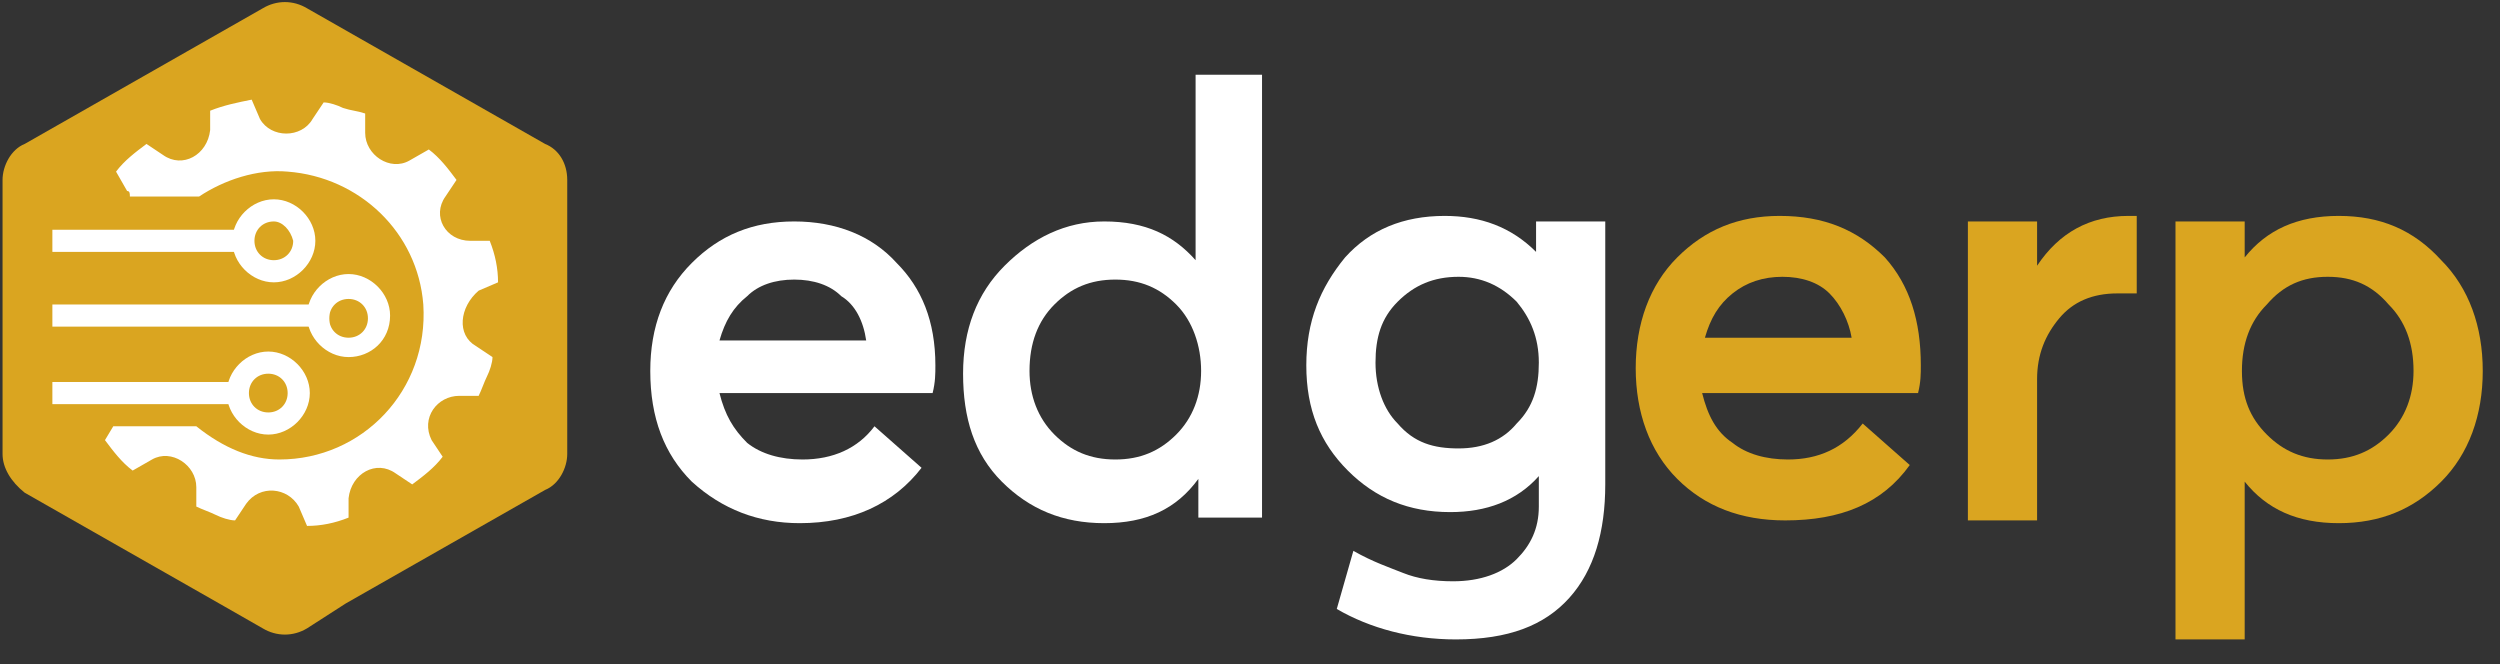 <svg width="143" height="38" viewBox="0 0 143 38" fill="none" xmlns="http://www.w3.org/2000/svg">
<rect x="0" y="0" width="143" height="38" fill="#333333" stroke="none"/>
<g clip-path="url(#clip0_53_552)">
<path d="M53.504 20.9C53.504 21.375 53.504 21.85 53.346 22.483H41.154C41.471 23.75 41.946 24.542 42.738 25.333C43.529 25.967 44.638 26.283 45.904 26.283C47.646 26.283 49.071 25.65 50.021 24.383L52.713 26.758C51.129 28.817 48.754 29.925 45.746 29.925C43.371 29.925 41.313 29.133 39.571 27.55C37.988 25.967 37.196 23.908 37.196 21.217C37.196 18.683 37.988 16.625 39.571 15.042C41.154 13.458 43.054 12.667 45.429 12.667C47.804 12.667 49.863 13.458 51.288 15.042C52.713 16.467 53.504 18.367 53.504 20.9ZM48.121 16.942C47.488 16.308 46.538 15.992 45.429 15.992C44.321 15.992 43.371 16.308 42.738 16.942C41.946 17.575 41.471 18.367 41.154 19.475H49.546C49.388 18.367 48.913 17.417 48.121 16.942Z" fill="white"/>
<path d="M68.388 4.275H72.188V29.608H68.546V27.392C67.279 29.133 65.538 29.925 63.163 29.925C60.788 29.925 58.888 29.133 57.304 27.55C55.721 25.967 55.088 23.908 55.088 21.375C55.088 18.842 55.879 16.783 57.463 15.2C59.046 13.617 60.946 12.667 63.163 12.667C65.538 12.667 67.121 13.458 68.388 14.883V4.275ZM60.313 24.858C61.263 25.808 62.371 26.283 63.796 26.283C65.221 26.283 66.329 25.808 67.279 24.858C68.229 23.908 68.704 22.642 68.704 21.217C68.704 19.792 68.229 18.367 67.279 17.417C66.329 16.467 65.221 15.992 63.796 15.992C62.371 15.992 61.263 16.467 60.313 17.417C59.363 18.367 58.888 19.633 58.888 21.217C58.888 22.642 59.363 23.908 60.313 24.858Z" fill="white"/>
<path d="M88.021 12.667H91.821V27.708C91.821 30.4 91.188 32.617 89.763 34.2C88.338 35.783 86.279 36.575 83.271 36.575C80.738 36.575 78.363 35.942 76.463 34.833L77.413 31.508C78.521 32.142 79.471 32.458 80.263 32.775C81.054 33.092 82.004 33.25 83.113 33.25C84.696 33.25 85.963 32.775 86.754 31.983C87.546 31.192 88.021 30.242 88.021 28.975V27.233C86.754 28.658 85.013 29.292 82.954 29.292C80.579 29.292 78.679 28.5 77.096 26.917C75.513 25.333 74.721 23.433 74.721 20.9C74.721 18.367 75.513 16.467 76.938 14.725C78.363 13.142 80.263 12.35 82.638 12.35C84.696 12.35 86.438 12.983 87.863 14.408V12.667H88.021ZM83.429 25.65C84.854 25.65 85.963 25.175 86.754 24.225C87.704 23.275 88.021 22.167 88.021 20.742C88.021 19.317 87.546 18.208 86.754 17.258C85.804 16.308 84.696 15.833 83.429 15.833C82.004 15.833 80.896 16.308 79.946 17.258C78.996 18.208 78.679 19.317 78.679 20.742C78.679 22.167 79.154 23.433 79.946 24.225C80.896 25.333 82.004 25.65 83.429 25.65Z" fill="white"/>
<path d="M109.871 20.9C109.871 21.375 109.871 21.85 109.713 22.483H97.363C97.679 23.75 98.154 24.7 99.104 25.333C99.896 25.967 101.004 26.283 102.271 26.283C104.013 26.283 105.438 25.65 106.546 24.225L109.238 26.6C107.654 28.817 105.279 29.767 102.113 29.767C99.579 29.767 97.521 28.975 95.938 27.392C94.354 25.808 93.563 23.592 93.563 21.058C93.563 18.525 94.354 16.308 95.938 14.725C97.521 13.142 99.421 12.35 101.796 12.35C104.329 12.35 106.229 13.142 107.813 14.725C109.238 16.308 109.871 18.367 109.871 20.9ZM104.646 16.783C104.013 16.15 103.063 15.833 101.954 15.833C100.846 15.833 99.896 16.15 99.104 16.783C98.313 17.417 97.838 18.208 97.521 19.317H105.913C105.754 18.367 105.279 17.417 104.646 16.783Z" fill="#DAA520"/>
<path d="M121.746 12.35H122.221V16.783C121.588 16.783 121.271 16.783 121.113 16.783C119.688 16.783 118.579 17.258 117.788 18.208C116.996 19.158 116.521 20.267 116.521 21.692V29.767H112.563V12.667H116.521V15.2C117.788 13.3 119.529 12.35 121.746 12.35Z" fill="#DAA520"/>
<path d="M133.779 12.35C136.154 12.35 138.054 13.142 139.638 14.883C141.221 16.467 142.013 18.683 142.013 21.217C142.013 23.75 141.221 25.967 139.638 27.55C138.054 29.133 136.154 29.925 133.779 29.925C131.404 29.925 129.663 29.133 128.396 27.55V36.575H124.438V12.667H128.396V14.725C129.663 13.142 131.404 12.35 133.779 12.35ZM129.663 24.858C130.613 25.808 131.721 26.283 133.146 26.283C134.571 26.283 135.679 25.808 136.629 24.858C137.579 23.908 138.054 22.642 138.054 21.217C138.054 19.633 137.579 18.367 136.629 17.417C135.679 16.308 134.571 15.833 133.146 15.833C131.721 15.833 130.613 16.308 129.663 17.417C128.713 18.367 128.238 19.633 128.238 21.217C128.238 22.8 128.713 23.908 129.663 24.858Z" fill="#DAA520"/>
<path d="M32.446 10.292V25.967C32.446 26.758 31.971 27.708 31.179 28.025L19.779 34.517L17.563 35.942C16.771 36.417 15.821 36.417 15.029 35.942L12.813 34.675L1.413 28.183C0.621 27.55 0.146 26.758 0.146 25.967V10.292C0.146 9.5 0.621 8.55 1.413 8.233L15.029 0.475C15.821 2.44081e-05 16.771 2.44081e-05 17.563 0.475L31.179 8.233C31.971 8.55 32.446 9.342 32.446 10.292Z" fill="#DAA520"/>
<path d="M15.663 16.15C14.396 16.15 13.288 15.042 13.288 13.775C13.288 12.508 14.396 11.4 15.663 11.4C16.929 11.4 18.038 12.508 18.038 13.775C18.038 15.042 16.929 16.15 15.663 16.15ZM15.663 12.667C15.029 12.667 14.554 13.142 14.554 13.775C14.554 14.408 15.029 14.883 15.663 14.883C16.296 14.883 16.771 14.408 16.771 13.775C16.613 13.142 16.138 12.667 15.663 12.667Z" fill="white"/>
<path d="M14.396 13.142H2.996V14.408H14.396V13.142Z" fill="white"/>
<path d="M15.346 24.858C14.079 24.858 12.971 23.75 12.971 22.483C12.971 21.217 14.079 20.108 15.346 20.108C16.613 20.108 17.721 21.217 17.721 22.483C17.721 23.75 16.613 24.858 15.346 24.858ZM15.346 21.375C14.713 21.375 14.238 21.85 14.238 22.483C14.238 23.117 14.713 23.592 15.346 23.592C15.979 23.592 16.454 23.117 16.454 22.483C16.454 21.85 15.979 21.375 15.346 21.375Z" fill="white"/>
<path d="M13.604 21.85H2.996V23.117H13.604V21.85Z" fill="white"/>
<path d="M19.938 20.425C18.671 20.425 17.563 19.317 17.563 18.05C17.563 16.783 18.671 15.675 19.938 15.675C21.204 15.675 22.313 16.783 22.313 18.05C22.313 19.475 21.204 20.425 19.938 20.425ZM19.938 17.1C19.304 17.1 18.829 17.575 18.829 18.208C18.829 18.842 19.304 19.317 19.938 19.317C20.571 19.317 21.046 18.842 21.046 18.208C21.046 17.575 20.571 17.1 19.938 17.1Z" fill="white"/>
<path d="M18.829 17.417H2.996V18.683H18.829V17.417Z" fill="white"/>
<path d="M27.221 19.792L28.171 20.425C28.171 20.742 28.013 21.217 27.854 21.533C27.696 21.85 27.538 22.325 27.379 22.642H26.271C25.004 22.642 24.054 23.908 24.688 25.175L25.321 26.125C24.846 26.758 24.213 27.233 23.579 27.708L22.629 27.075C21.521 26.283 20.096 27.075 19.938 28.5V29.608C19.146 29.925 18.354 30.083 17.563 30.083L17.088 28.975C16.454 27.867 14.871 27.708 14.079 28.817L13.446 29.767C13.129 29.767 12.654 29.608 12.338 29.45C12.021 29.292 11.546 29.133 11.229 28.975V27.867C11.229 26.6 9.804 25.65 8.696 26.283L7.588 26.917C6.954 26.442 6.479 25.808 6.004 25.175L6.479 24.383H11.229C12.813 25.65 14.396 26.283 15.979 26.283C20.729 26.283 24.529 22.325 24.213 17.417C23.896 13.3 20.571 10.133 16.454 9.817C14.713 9.658 12.813 10.292 11.388 11.242H7.429C7.429 11.083 7.429 10.925 7.271 10.925L6.638 9.817C7.113 9.183 7.746 8.708 8.379 8.233L9.329 8.867C10.438 9.658 11.863 8.867 12.021 7.442V6.333C12.813 6.017 13.604 5.858 14.396 5.7L14.871 6.808C15.504 7.917 17.246 7.917 17.879 6.808L18.513 5.858C18.829 5.858 19.304 6.017 19.621 6.175C20.096 6.333 20.413 6.333 20.888 6.492V7.6C20.888 8.867 22.313 9.817 23.421 9.183L24.529 8.55C25.163 9.025 25.638 9.658 26.113 10.292L25.479 11.242C24.688 12.35 25.479 13.775 26.904 13.775H28.013C28.329 14.567 28.488 15.358 28.488 16.15L27.379 16.625C26.271 17.575 26.113 19.158 27.221 19.792Z" fill="white"/>
</g>
<defs>
<clipPath id="clip0_53_552">
<rect width="142.5" height="38" fill="white" transform="translate(0.146)"/>
</clipPath>
</defs>
</svg>
